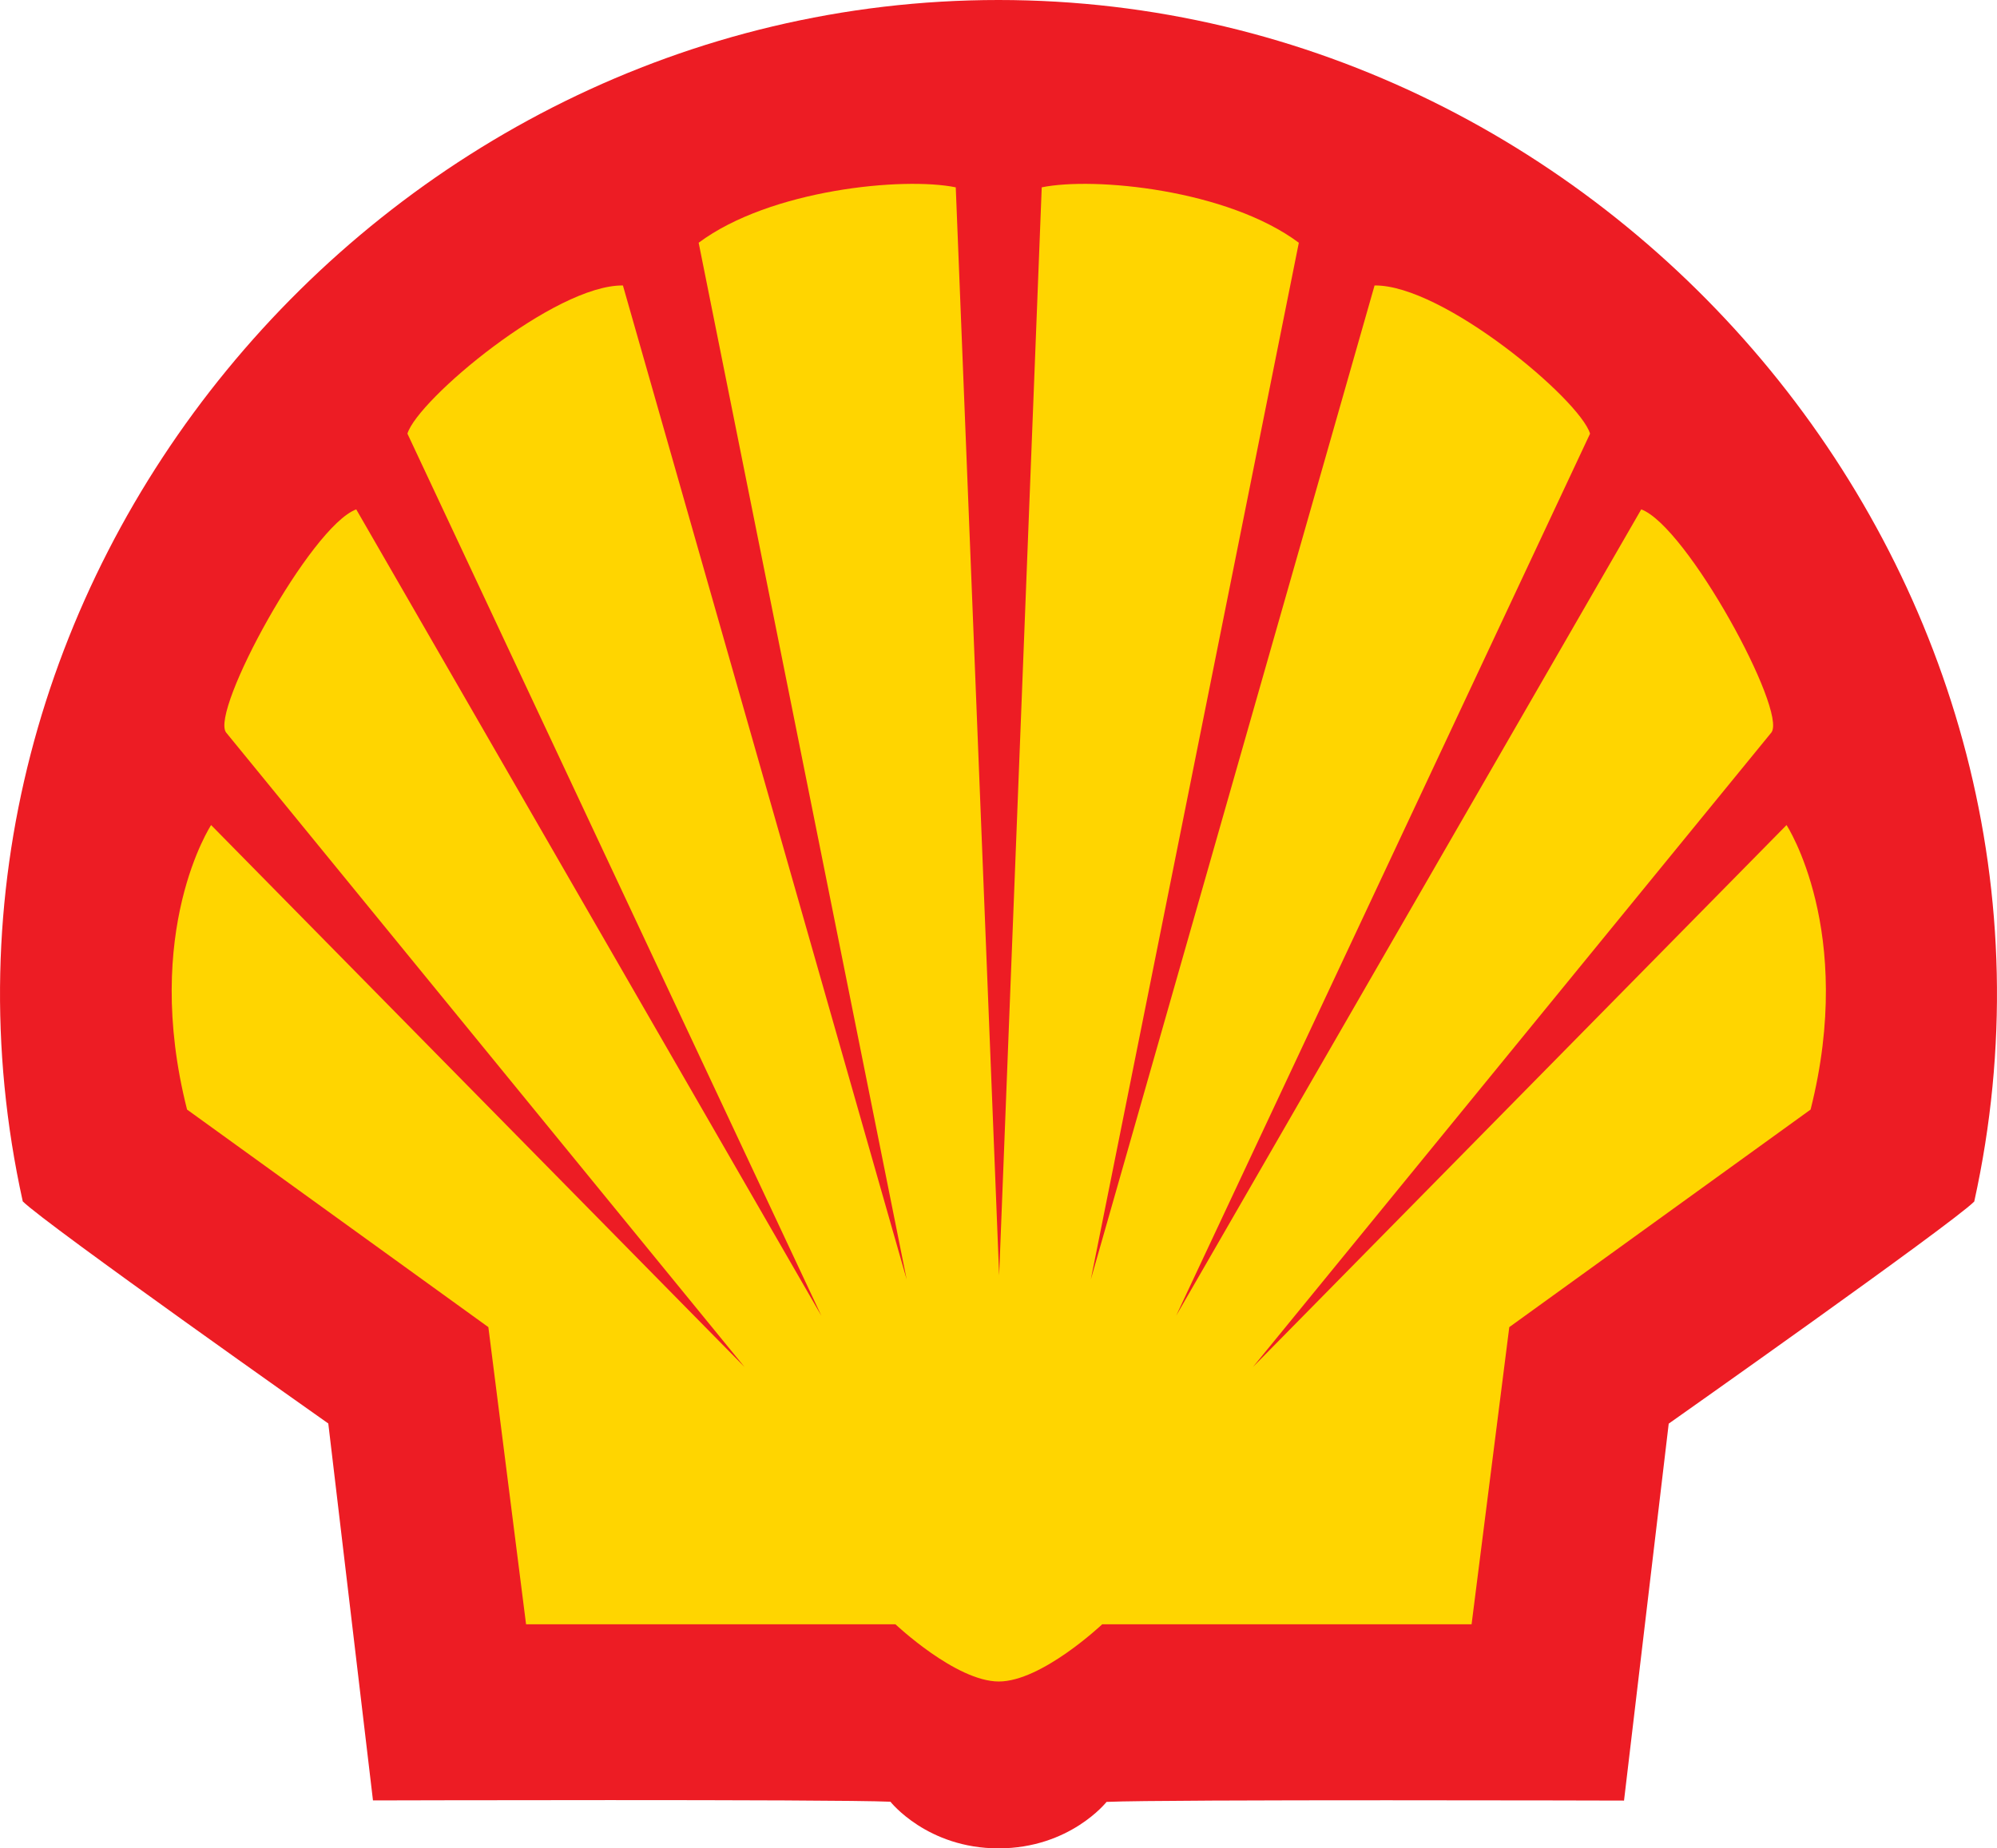 <?xml version="1.0" standalone="no"?>
<!DOCTYPE svg PUBLIC "-//W3C//DTD SVG 1.1//EN" "http://www.w3.org/Graphics/SVG/1.1/DTD/svg11.dtd">
<svg xmlns="http://www.w3.org/2000/svg" xmlns:xlink="http://www.w3.org/1999/xlink" version="1.1" id="Layer_1" x="0px" y="0px" viewBox="0 0 122.88 113.76" style="enable-background:new 0 0 122.88 113.76" xml:space="preserve" width="122.88" height="113.76"><style type="text/css">.st0{fill-rule:evenodd;clip-rule:evenodd;fill:#ED1C24;} .st1{fill-rule:evenodd;clip-rule:evenodd;fill:#FFD500;}</style><g><path class="st0" d="M61.44,113.76c-4.39,0-6.65-2.87-6.65-2.87c-3.61-0.16-31.84-0.08-31.84-0.08l-2.75-23.2 c0,0-17.39-12.26-18.8-13.67C-6.95,36.09,23.22,0,61.44,0c38.22,0,68.39,36.09,60.04,73.95c-1.41,1.41-18.8,13.67-18.8,13.67 l-2.75,23.2c0,0-28.23-0.08-31.84,0.08C68.09,110.9,65.84,113.76,61.44,113.76L61.44,113.76z"/><path class="st1" d="M61.48,78.49l-2.67-66.96c-3.22-0.66-11.42,0.13-15.82,3.41l12.8,63.81L38.33,17.57 c-4.19-0.05-12.63,7.03-13.26,9.12l25.47,54.29L21.92,31.35c-2.82,1.05-8.99,12.41-8.01,13.73l31.9,39.05L12.99,50.78 c0,0-4.27,6.5-1.48,17.51l18.54,13.39l2.32,18.29H55.1c0,0,3.72,3.52,6.36,3.52c2.64,0,6.36-3.52,6.36-3.52h22.73l2.32-18.29 l18.54-13.39c2.78-11.01-1.48-17.51-1.48-17.51L77.1,84.13L109,45.08c0.98-1.32-5.19-12.68-8.01-13.73L72.37,80.98l25.47-54.29 c-0.63-2.1-9.07-9.18-13.26-9.12L67.12,78.75l12.8-63.81c-4.4-3.28-12.6-4.07-15.82-3.41L61.48,78.49L61.48,78.49z"/></g></svg>